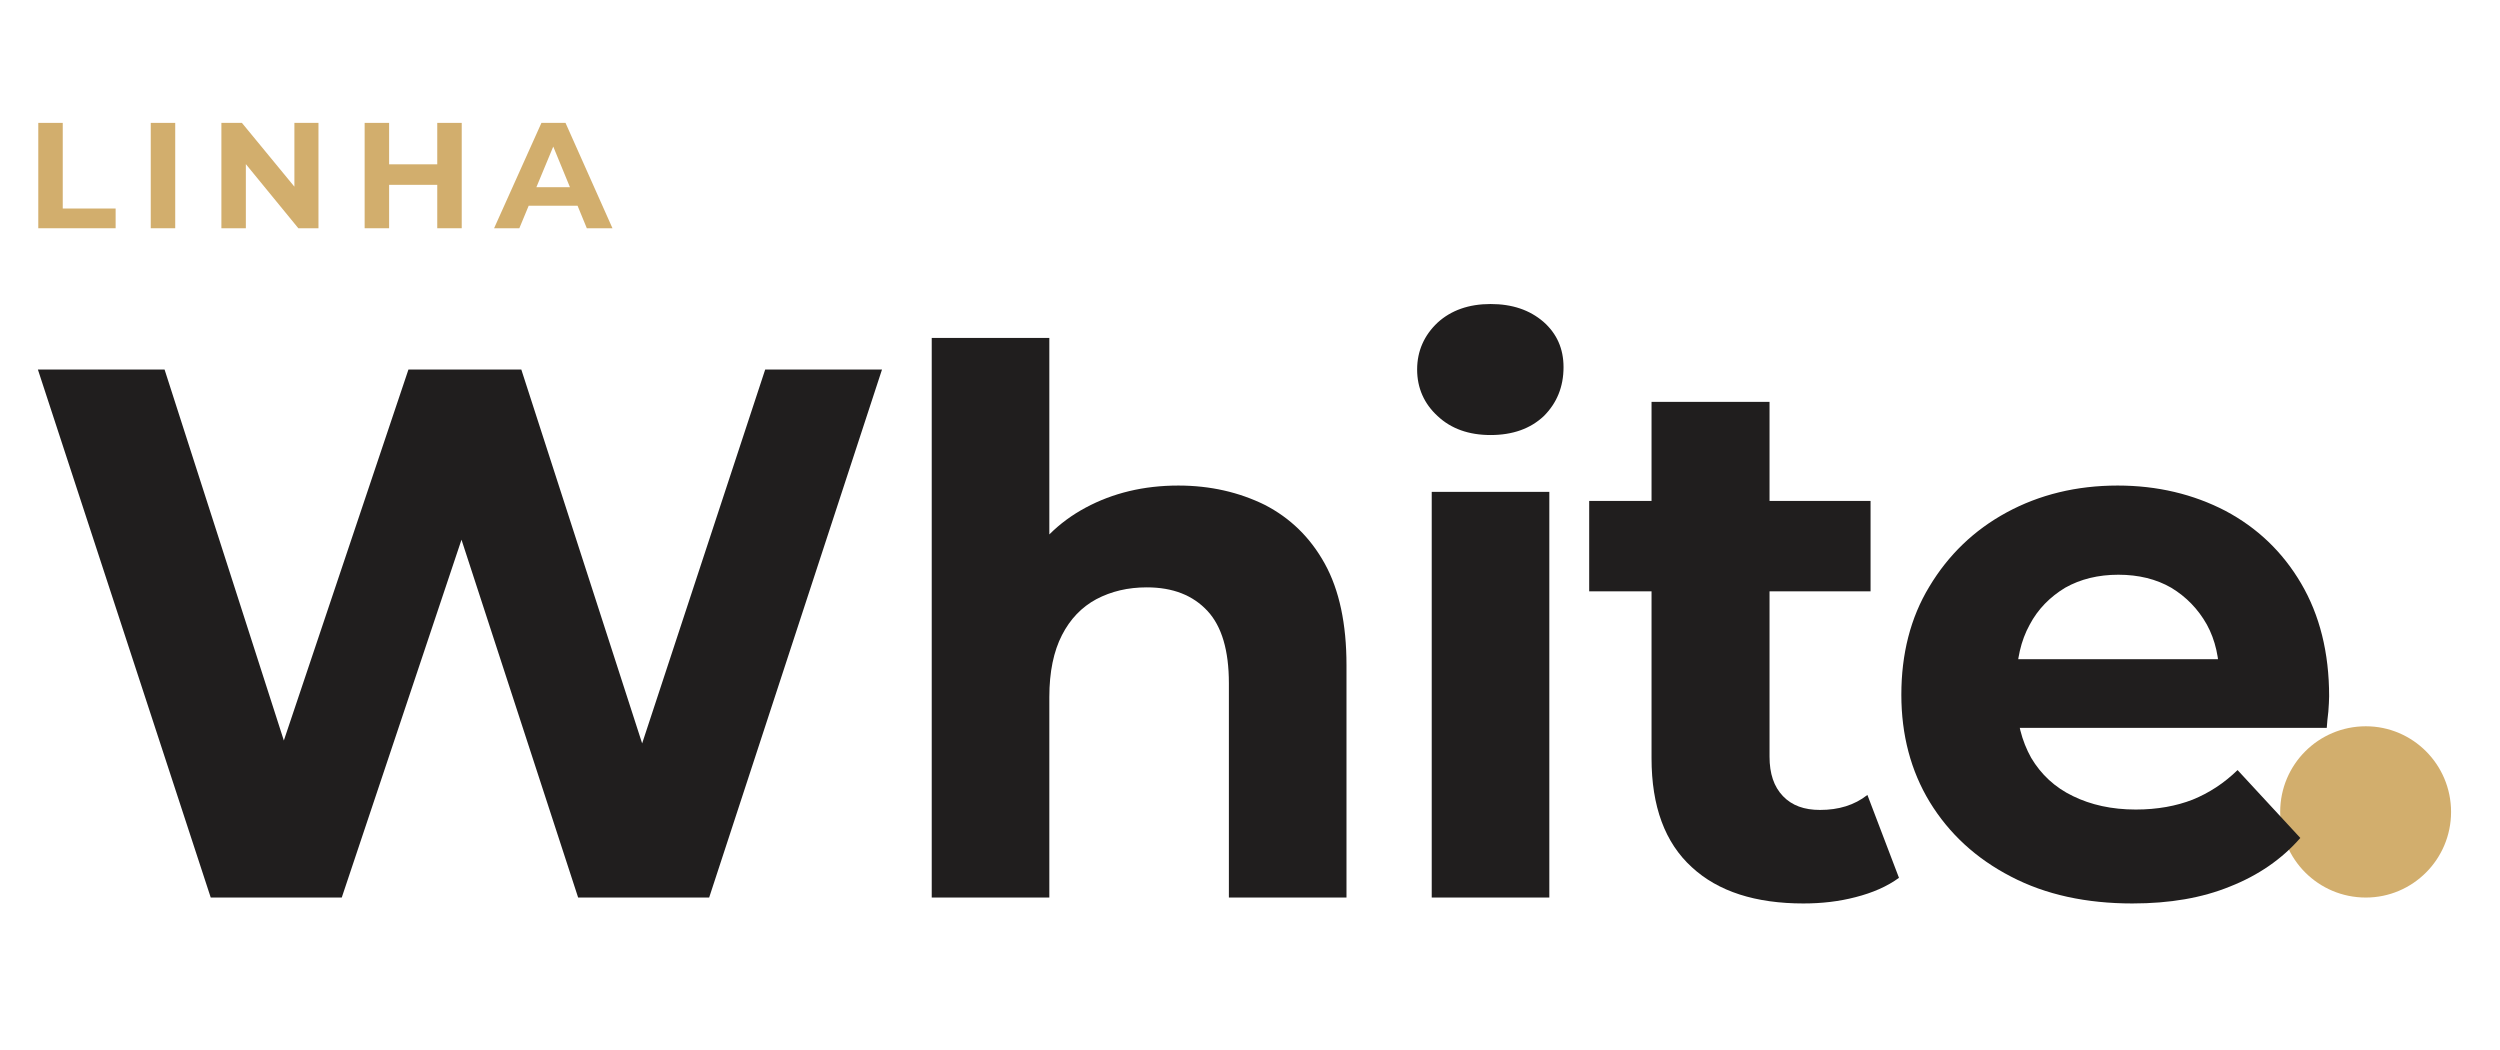 <?xml version="1.0" encoding="UTF-8"?>
<!DOCTYPE svg PUBLIC "-//W3C//DTD SVG 1.1//EN" "http://www.w3.org/Graphics/SVG/1.1/DTD/svg11.dtd">
<!-- Creator: CorelDRAW 2020 (64 Bit Sem fins comerciais) -->
<svg xmlns="http://www.w3.org/2000/svg" xml:space="preserve" width="595px" height="250px" version="1.1" style="shape-rendering:geometricPrecision; text-rendering:geometricPrecision; image-rendering:optimizeQuality; fill-rule:evenodd; clip-rule:evenodd"
viewBox="0 0 63.35 26.61"
 xmlns:xlink="http://www.w3.org/1999/xlink"
 xmlns:xodm="http://www.corel.com/coreldraw/odm/2003">
 <defs>
  <style type="text/css">
   <![CDATA[
    .fil0 {fill:none}
    .fil1 {fill:#D2AE6D}
    .fil2 {fill:#D2AE6D;fill-rule:nonzero}
    .fil3 {fill:#201E1E;fill-rule:nonzero}
   ]]>
  </style>
 </defs>
 <g id="Camada_x0020_1">
  <rect class="fil0" width="63.35" height="26.61"/>
  <path class="fil1" d="M59.95 18.4c1.19,0 2.16,0.97 2.16,2.17 0,1.2 -0.97,2.17 -2.16,2.17 -1.2,0 -2.17,-0.97 -2.17,-2.17 0,-1.2 0.97,-2.17 2.17,-2.17z"/>
  <polygon class="fil2" points="0.97,5.78 0.97,3.11 1.59,3.11 1.59,5.28 2.93,5.28 2.93,5.78 "/>
  <polygon id="1" class="fil2" points="3.82,5.78 3.82,3.11 4.44,3.11 4.44,5.78 "/>
  <polygon id="2" class="fil2" points="5.61,5.78 5.61,3.11 6.13,3.11 7.71,5.03 7.46,5.03 7.46,3.11 8.07,3.11 8.07,5.78 7.56,5.78 5.98,3.85 6.23,3.85 6.23,5.78 "/>
  <path id="3" class="fil2" d="M11.08 3.11l0.62 0 0 2.67 -0.62 0 0 -2.67zm-1.22 2.67l-0.62 0 0 -2.67 0.62 0 0 2.67zm1.27 -1.1l-1.31 0 0 -0.52 1.31 0 0 0.52z"/>
  <path id="4" class="fil2" d="M12.52 5.78l1.2 -2.67 0.61 0 1.19 2.67 -0.65 0 -0.97 -2.36 0.24 0 -0.98 2.36 -0.64 0zm0.6 -0.57l0.16 -0.47 1.38 0 0.17 0.47 -1.71 0z"/>
  <polygon class="fil3" points="5.34,22.74 0.96,9.36 4.17,9.36 7.98,21.21 6.37,21.21 10.35,9.36 13.21,9.36 17.04,21.21 15.49,21.21 19.39,9.36 22.35,9.36 17.97,22.74 14.65,22.74 11.26,12.34 12.14,12.34 8.66,22.74 "/>
  <path id="1" class="fil3" d="M29.86 12.3c0.81,0 1.54,0.17 2.19,0.49 0.64,0.33 1.15,0.82 1.52,1.49 0.37,0.67 0.55,1.53 0.55,2.57l0 5.89 -2.98 0 0 -5.43c0,-0.83 -0.18,-1.44 -0.54,-1.83 -0.37,-0.4 -0.88,-0.6 -1.54,-0.6 -0.48,0 -0.9,0.1 -1.28,0.3 -0.37,0.2 -0.66,0.5 -0.87,0.91 -0.21,0.41 -0.32,0.93 -0.32,1.57l0 5.08 -2.98 0 0 -14.18 2.98 0 0 6.75 -0.67 -0.87c0.37,-0.68 0.9,-1.21 1.59,-1.58 0.69,-0.37 1.47,-0.56 2.35,-0.56z"/>
  <path id="2" class="fil3" d="M36.28 22.74l0 -10.28 2.98 0 0 10.28 -2.98 0zm1.49 -11.72c-0.55,0 -1,-0.16 -1.34,-0.48 -0.34,-0.31 -0.52,-0.71 -0.52,-1.18 0,-0.47 0.18,-0.87 0.52,-1.19 0.34,-0.31 0.79,-0.47 1.34,-0.47 0.55,0 0.99,0.15 1.34,0.45 0.34,0.3 0.51,0.68 0.51,1.15 0,0.5 -0.17,0.91 -0.5,1.24 -0.34,0.32 -0.79,0.48 -1.35,0.48z"/>
  <path id="3" class="fil3" d="M45.7 22.89c-1.21,0 -2.16,-0.3 -2.83,-0.92 -0.68,-0.62 -1.02,-1.54 -1.02,-2.76l0 -9.03 2.99 0 0 8.99c0,0.43 0.11,0.76 0.34,1 0.23,0.24 0.54,0.35 0.94,0.35 0.47,0 0.87,-0.12 1.2,-0.38l0.8 2.1c-0.3,0.22 -0.67,0.38 -1.1,0.49 -0.42,0.11 -0.86,0.16 -1.32,0.16zm-5.43 -7.91l0 -2.29 7.13 0 0 2.29 -7.13 0z"/>
  <path id="4" class="fil3" d="M54.04 22.89c-1.17,0 -2.2,-0.22 -3.08,-0.68 -0.89,-0.46 -1.57,-1.09 -2.06,-1.89 -0.48,-0.79 -0.72,-1.7 -0.72,-2.72 0,-1.03 0.23,-1.95 0.71,-2.74 0.48,-0.8 1.13,-1.43 1.96,-1.88 0.83,-0.45 1.77,-0.68 2.81,-0.68 1.01,0 1.92,0.22 2.73,0.64 0.81,0.43 1.45,1.04 1.92,1.84 0.47,0.8 0.71,1.75 0.71,2.86 0,0.11 -0.01,0.24 -0.02,0.39 -0.02,0.15 -0.03,0.28 -0.04,0.41l-8.36 0 0 -1.74 6.79 0 -1.15 0.52c0,-0.54 -0.1,-1 -0.32,-1.4 -0.22,-0.39 -0.52,-0.7 -0.9,-0.93 -0.38,-0.22 -0.83,-0.33 -1.34,-0.33 -0.51,0 -0.96,0.11 -1.35,0.33 -0.38,0.23 -0.69,0.54 -0.9,0.94 -0.22,0.4 -0.33,0.88 -0.33,1.43l0 0.45c0,0.56 0.13,1.06 0.37,1.49 0.25,0.42 0.6,0.75 1.06,0.97 0.45,0.22 0.98,0.34 1.59,0.34 0.55,0 1.03,-0.09 1.44,-0.25 0.42,-0.17 0.8,-0.42 1.14,-0.75l1.59 1.72c-0.47,0.54 -1.07,0.95 -1.78,1.23 -0.71,0.29 -1.53,0.43 -2.47,0.43z"/>
 </g>
</svg>
